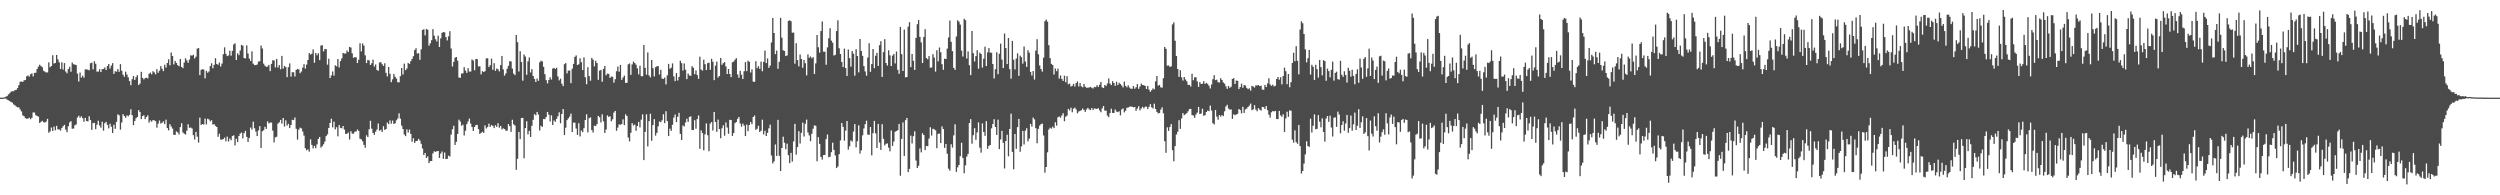 <?xml version="1.0" encoding="UTF-8"?>
<svg xmlns="http://www.w3.org/2000/svg" width="1920" height="150">
  <path d="M0 74.990h1v1.000H0zM1 74.992h1v1.000H1zM2 74.992h1v1.000H2zM3 74.693h1v1.000H3zM4 74.277h1v1.448H4zM5 73.755h1v2.775H5zM6 72.510h1v4.541H6zM7 71.586h1v6.039H7zM8 70.340h1v8.029H8zM9 70.017h1v8.853H9zM10 70.093h1v10.148H10zM11 69.178h1v11.701H11zM12 69.039h1v12.775H12zM13 67.614h1v14.838H13zM14 65.401h1v17.021H14zM15 62.831h1v21.262H15zM16 62.576h1v22.995H16zM17 62.902h1v25.737H17zM18 61.702h1v27.543H18zM19 61.430h1v29.274H19zM20 58.632h1v32.597H20zM21 57.909h1v33.196H21zM22 58.838h1v31.536H22zM23 57.050h1v34.546H23zM24 56.324h1v34.134H24zM25 58.691h1v27.636H25zM26 55.964h1v30.493H26zM27 55.843h1v32.606H27zM28 53.010h1v36.020H28zM29 51.135h1v38.485H29zM30 49.641h1v44.846H30zM31 50.742h1v42.799H31zM32 51.632h1v41.142H32zM33 54.324h1v39.519H33zM34 55.060h1v39.035H34zM35 55.678h1v37.707H35zM36 55.604h1v35.679H36zM37 47.894h1v54.049H37zM38 51.669h1v49.264H38zM39 50.702h1v47.267H39zM40 42.467h1v58.161H40zM41 48.807h1v48.435H41zM42 48.328h1v51.713H42zM43 42.168h1v54.484H43zM44 45.605h1v53.796H44zM45 47.851h1v51.510H45zM46 52.932h1v47.355H46zM47 47.801h1v50.577H47zM48 53.463h1v43.433H48zM49 48.422h1v47.488H49zM50 54.939h1v44.631H50zM51 56.252h1v45.271H51zM52 52.984h1v43.985H52zM53 51.283h1v42.749H53zM54 55.094h1v37.945H54zM55 48.019h1v50.857H55zM56 49.344h1v49.390H56zM57 49.565h1v46.710H57zM58 49.967h1v45.600H58zM59 56.506h1v33.780H59zM60 62.551h1v26.312H60zM61 55.679h1v34.816H61zM62 59.565h1v29.719H62zM63 58.125h1v32.713H63zM64 59.654h1v33.828H64zM65 53.280h1v37.234H65zM66 53.237h1v39.687H66zM67 53.566h1v39.698H67zM68 54.022h1v35.247H68zM69 48.521h1v43.688H69zM70 48.082h1v51.653H70zM71 53.259h1v41.325H71zM72 47.028h1v47.260H72zM73 48.971h1v50.244H73zM74 54.997h1v40.771H74zM75 55.008h1v37.719H75zM76 53.154h1v43.181H76zM77 55.361h1v42.666H77zM78 53.087h1v40.419H78zM79 52.962h1v47.339H79zM80 51.828h1v42.797H80zM81 53.828h1v39.740H81zM82 50.714h1v45.234H82zM83 49.166h1v49.444H83zM84 52.683h1v42.331H84zM85 50.400h1v46.925H85zM86 48.502h1v53.678H86zM87 56.739h1v39.040H87zM88 54.686h1v44.214H88zM89 55.086h1v38.490H89zM90 53.084h1v34.744H90zM91 55.135h1v33.423H91zM92 49.249h1v50.314H92zM93 54.323h1v39.752H93zM94 57.322h1v30.380H94zM95 58.955h1v30.172H95zM96 55.027h1v35.429H96zM97 57.222h1v31.407H97zM98 59.465h1v29.853H98zM99 62.251h1v25.950H99zM100 65.408h1v18.483H100zM101 60.833h1v27.637H101zM102 58.370h1v37.721H102zM103 61.450h1v31.486H103zM104 59.352h1v31.472H104zM105 57.707h1v32.152H105zM106 65.279h1v19.301H106zM107 64.231h1v21.828H107zM108 55.158h1v36.352H108zM109 59.735h1v29.456H109zM110 60.979h1v27.565H110zM111 60.004h1v31.465H111zM112 59.718h1v30.178H112zM113 60.203h1v28.385H113zM114 56.645h1v37.567H114zM115 55.751h1v36.763H115zM116 57.109h1v36.328H116zM117 54.673h1v37.519H117zM118 55.592h1v36.855H118zM119 57.112h1v35.894H119zM120 53.158h1v44.874H120zM121 55.877h1v39.082H121zM122 54.282h1v38.221H122zM123 50.774h1v44.117H123zM124 52.861h1v41.389H124zM125 54.632h1v38.594H125zM126 49.717h1v45.601H126zM127 51.882h1v40.026H127zM128 48.378h1v49.960H128zM129 45.517h1v54.629H129zM130 50.125h1v45.235H130zM131 40.306h1v56.831H131zM132 43.033h1v55.735H132zM133 49.482h1v54.031H133zM134 46.741h1v56.866H134zM135 48.347h1v52.595H135zM136 50.006h1v51.661H136zM137 50.892h1v52.303H137zM138 45.295h1v52.317H138zM139 51.429h1v43.214H139zM140 52.335h1v49.394H140zM141 48.046h1v54.649H141zM142 44.807h1v58.518H142zM143 46.376h1v53.959H143zM144 48.214h1v47.223H144zM145 45.790h1v52.387H145zM146 42.512h1v55.413H146zM147 42.738h1v55.910H147zM148 42.061h1v61.776H148zM149 44.885h1v62.273H149zM150 43.508h1v57.841H150zM151 37.326h1v67.653H151zM152 36.911h1v72.605H152zM153 57.680h1v32.656H153zM154 53.646h1v42.313H154zM155 53.084h1v42.168H155zM156 53.438h1v42.191H156zM157 60.162h1v30.899H157zM158 54.370h1v41.165H158zM159 55.817h1v35.373H159zM160 54.872h1v36.860H160zM161 50.749h1v42.420H161zM162 48.609h1v43.723H162zM163 52.437h1v43.262H163zM164 49.782h1v45.573H164zM165 44.708h1v51.955H165zM166 49.110h1v48.438H166zM167 49.744h1v55.338H167zM168 48.035h1v54.661H168zM169 51.079h1v56.120H169zM170 48.856h1v58.430H170zM171 41.679h1v65.102H171zM172 36.369h1v69.290H172zM173 41.310h1v67.171H173zM174 43.113h1v61.799H174zM175 42.552h1v66.127H175zM176 38.934h1v67.454H176zM177 42.741h1v64.962H177zM178 39.046h1v65.465H178zM179 34.127h1v69.799H179zM180 33.293h1v78.395H180zM181 46.038h1v60.563H181zM182 40.951h1v68.173H182zM183 42.326h1v62.138H183zM184 38.737h1v63.878H184zM185 34.487h1v67.272H185zM186 35.079h1v71.203H186zM187 44.587h1v57.643H187zM188 44.861h1v55.621H188zM189 34.878h1v70.233H189zM190 41.126h1v67.854H190zM191 45.007h1v60.942H191zM192 46.792h1v51.129H192zM193 39.422h1v60.107H193zM194 48.917h1v44.540H194zM195 49.991h1v48.522H195zM196 50.013h1v51.034H196zM197 49.561h1v54.918H197zM198 47.329h1v52.850H198zM199 47.008h1v49.839H199zM200 34.984h1v78.654H200zM201 37.228h1v63.588H201zM202 48.837h1v51.217H202zM203 50.446h1v46.960H203zM204 51.350h1v47.660H204zM205 51.071h1v42.164H205zM206 49.811h1v45.020H206zM207 54.649h1v39.526H207zM208 49.048h1v45.077H208zM209 46.298h1v54.015H209zM210 46.458h1v62.904H210zM211 51.759h1v53.748H211zM212 45.270h1v59.742H212zM213 51.873h1v43.030H213zM214 50.024h1v43.894H214zM215 53.176h1v38.945H215zM216 42.909h1v52.052H216zM217 52.686h1v37.957H217zM218 50.702h1v46.468H218zM219 51.541h1v40.892H219zM220 59.258h1v37.205H220zM221 51.605h1v43.461H221zM222 48.697h1v49.660H222zM223 58.848h1v37.175H223zM224 55.470h1v36.533H224zM225 55.485h1v36.776H225zM226 58.707h1v31.559H226zM227 53.666h1v45.264H227zM228 52.905h1v54.322H228zM229 53.344h1v46.170H229zM230 56.231h1v41.819H230zM231 54.956h1v43.662H231zM232 51.911h1v49.116H232zM233 49.284h1v54.870H233zM234 52.663h1v61.161H234zM235 49.627h1v65.851H235zM236 46.088h1v68.586H236zM237 40.773h1v75.712H237zM238 41.943h1v65.121H238zM239 41.221h1v70.042H239zM240 37.917h1v76.038H240zM241 48.256h1v63.804H241zM242 40.728h1v73.086H242zM243 42.435h1v68.404H243zM244 40.879h1v65.794H244zM245 46.161h1v59.004H245zM246 34.968h1v78.413H246zM247 34.719h1v77.548H247zM248 39.472h1v71.350H248zM249 37.686h1v71.009H249zM250 37.745h1v66.794H250zM251 49.670h1v53.559H251zM252 45.088h1v53.209H252zM253 59.980h1v34.473H253zM254 57.949h1v33.215H254zM255 54.889h1v42.918H255zM256 58.053h1v35.367H256zM257 50.168h1v49.189H257zM258 50.922h1v46.771H258zM259 45.322h1v59.396H259zM260 51.741h1v44.323H260zM261 46.955h1v51.242H261zM262 44.848h1v53.734H262zM263 40.653h1v56.109H263zM264 41.089h1v58.441H264zM265 41.095h1v61.770H265zM266 38.760h1v63.960H266zM267 40.000h1v61.812H267zM268 36.040h1v71.143H268zM269 36.520h1v64.262H269zM270 40.952h1v61.662H270zM271 44.370h1v58.339H271zM272 43.892h1v57.281H272zM273 44.038h1v56.920H273zM274 48.385h1v51.112H274zM275 45.858h1v54.631H275zM276 33.251h1v73.277H276zM277 39.456h1v67.620H277zM278 33.388h1v75.159H278zM279 35.057h1v76.179H279zM280 42.510h1v70.968H280zM281 48.432h1v55.487H281zM282 46.039h1v59.208H282zM283 46.371h1v52.896H283zM284 49.846h1v42.911H284zM285 48.596h1v50.215H285zM286 45.844h1v56.234H286zM287 51.111h1v52.429H287zM288 49.533h1v51.572H288zM289 53.714h1v45.770H289zM290 54.390h1v40.508H290zM291 48.007h1v52.406H291zM292 47.733h1v51.930H292zM293 49.341h1v51.990H293zM294 50.649h1v46.261H294zM295 48.579h1v51.157H295zM296 55.947h1v43.200H296zM297 58.685h1v35.443H297zM298 51.472h1v43.927H298zM299 56.697h1v35.757H299zM300 63.122h1v31.873H300zM301 60.903h1v31.684H301zM302 56.793h1v38.452H302zM303 58.986h1v35.694H303zM304 60.374h1v32.000H304zM305 63.181h1v27.867H305zM306 63.213h1v23.819H306zM307 58.464h1v32.679H307zM308 52.242h1v44.285H308zM309 57.164h1v41.929H309zM310 48.852h1v54.474H310zM311 53.915h1v50.619H311zM312 52.617h1v46.747H312zM313 48.331h1v53.431H313zM314 49.122h1v50.429H314zM315 46.963h1v55.912H315zM316 45.213h1v63.598H316zM317 43.141h1v63.054H317zM318 38.441h1v71.318H318zM319 37.017h1v71.303H319zM320 41.039h1v67.110H320zM321 40.913h1v65.737H321zM322 45.938h1v61.979H322zM323 37.900h1v72.529H323zM324 23.042h1v91.023H324zM325 22.466h1v96.562H325zM326 27.138h1v90.290H326zM327 22.233h1v99.043H327zM328 22.813h1v97.318H328zM329 35.062h1v90.199H329zM330 33.259h1v90.430H330zM331 30.891h1v92.820H331zM332 22.349h1v95.478H332zM333 27.461h1v88.730H333zM334 30.153h1v86.529H334zM335 31.822h1v84.307H335zM336 27.387h1v88.596H336zM337 36.096h1v85.222H337zM338 29.503h1v88.446H338zM339 25.231h1v91.173H339zM340 24.594h1v97.366H340zM341 24.862h1v92.259H341zM342 28.459h1v93.724H342zM343 31.001h1v90.988H343zM344 27.919h1v91.636H344zM345 23.979h1v96.216H345zM346 37.256h1v66.114H346zM347 51.034h1v48.260H347zM348 47.509h1v49.040H348zM349 44.286h1v67.008H349zM350 43.768h1v65.142H350zM351 46.591h1v56.269H351zM352 59.512h1v32.397H352zM353 59.798h1v33.555H353zM354 56.471h1v40.078H354zM355 56.337h1v39.420H355zM356 51.556h1v52.506H356zM357 54.189h1v46.229H357zM358 55.985h1v39.412H358zM359 52.395h1v40.921H359zM360 54.928h1v36.156H360zM361 54.929h1v40.003H361zM362 45.670h1v51.934H362zM363 46.494h1v54.052H363zM364 53.983h1v43.571H364zM365 45.265h1v50.784H365zM366 45.410h1v50.467H366zM367 51.060h1v48.126H367zM368 50.915h1v51.968H368zM369 57.111h1v44.927H369zM370 54.611h1v46.545H370zM371 55.320h1v46.793H371zM372 54.699h1v41.617H372zM373 44.874h1v53.789H373zM374 44.753h1v52.809H374zM375 51.512h1v43.446H375zM376 50.017h1v47.397H376zM377 45.052h1v51.002H377zM378 53.537h1v43.119H378zM379 48.486h1v49.942H379zM380 54.419h1v41.807H380zM381 52.656h1v44.802H381zM382 53.242h1v41.450H382zM383 54.857h1v43.200H383zM384 50.006h1v46.728H384zM385 42.952h1v56.436H385zM386 53.308h1v45.271H386zM387 58.047h1v41.037H387zM388 56.394h1v43.975H388zM389 52.784h1v47.548H389zM390 50.546h1v44.728H390zM391 47.011h1v49.865H391zM392 47.163h1v54.119H392zM393 52.672h1v39.270H393zM394 56.514h1v38.946H394zM395 57.691h1v38.703H395zM396 26.865h1v103.546H396zM397 32.416h1v89.491H397zM398 54.953h1v46.383H398zM399 39.329h1v67.449H399zM400 47.603h1v43.085H400zM401 61.958h1v28.539H401zM402 41.846h1v79.707H402zM403 43.436h1v54.970H403zM404 57.449h1v35.678H404zM405 47.158h1v56.066H405zM406 44.141h1v56.372H406zM407 55.642h1v49.598H407zM408 53.116h1v43.523H408zM409 58.372h1v33.625H409zM410 60.641h1v27.034H410zM411 62.936h1v25.619H411zM412 60.297h1v25.667H412zM413 62.050h1v25.909H413zM414 47.860h1v52.367H414zM415 46.657h1v49.953H415zM416 47.135h1v50.308H416zM417 51.284h1v40.178H417zM418 56.984h1v34.570H418zM419 61.548h1v28.298H419zM420 64.063h1v21.942H420zM421 61.511h1v26.602H421zM422 59.415h1v33.892H422zM423 61.094h1v27.498H423zM424 52.619h1v43.357H424zM425 52.140h1v40.359H425zM426 52.963h1v40.533H426zM427 52.040h1v39.240H427zM428 58.701h1v30.562H428zM429 61.757h1v24.528H429zM430 60.416h1v34.268H430zM431 64.241h1v23.290H431zM432 66.148h1v17.569H432zM433 49.247h1v54.490H433zM434 48.445h1v49.669H434zM435 56.351h1v35.894H435zM436 54.210h1v36.698H436zM437 54.109h1v35.416H437zM438 63.844h1v23.424H438zM439 52.778h1v48.604H439zM440 49.034h1v45.141H440zM441 43.654h1v50.576H441zM442 42.555h1v56.170H442zM443 49.952h1v53.656H443zM444 49.362h1v45.274H444zM445 44.774h1v59.998H445zM446 47.773h1v52.468H446zM447 53.820h1v47.667H447zM448 44.082h1v54.364H448zM449 59.294h1v32.901H449zM450 64.681h1v23.113H450zM451 51.621h1v50.047H451zM452 58.476h1v32.298H452zM453 61.990h1v28.102H453zM454 44.516h1v55.379H454zM455 45.832h1v55.963H455zM456 50.943h1v45.565H456zM457 46.659h1v50.191H457zM458 48.443h1v46.868H458zM459 61.306h1v27.735H459zM460 54.244h1v35.833H460zM461 53.719h1v40.333H461zM462 62.763h1v25.068H462zM463 52.948h1v40.225H463zM464 50.651h1v51.475H464zM465 57.807h1v41.661H465zM466 56.510h1v32.113H466zM467 56.730h1v33.024H467zM468 59.877h1v29.438H468zM469 58.783h1v34.343H469zM470 58.984h1v32.646H470zM471 63.432h1v23.049H471zM472 60.842h1v24.331H472zM473 54.694h1v45.738H473zM474 51.116h1v46.906H474zM475 55.092h1v40.465H475zM476 49.865h1v45.933H476zM477 61.320h1v33.942H477zM478 59.540h1v32.103H478zM479 57.992h1v38.048H479zM480 63.662h1v24.176H480zM481 63.581h1v25.571H481zM482 49.428h1v56.171H482zM483 48.747h1v59.851H483zM484 57.507h1v44.461H484zM485 49.469h1v45.083H485zM486 47.294h1v49.042H486zM487 48.365h1v47.330H487zM488 49.679h1v50.793H488zM489 52.488h1v44.273H489zM490 57.086h1v36.542H490zM491 50.472h1v47.364H491zM492 58.465h1v33.462H492zM493 58.563h1v29.319H493zM494 34.585h1v88.409H494zM495 52.136h1v49.134H495zM496 57.370h1v30.381H496zM497 40.316h1v72.151H497zM498 57.912h1v35.179H498zM499 59.412h1v27.927H499zM500 46.115h1v61.968H500zM501 52.354h1v43.693H501zM502 58.697h1v32.786H502zM503 51.629h1v52.531H503zM504 50.875h1v51.159H504zM505 50.736h1v46.273H505zM506 57.247h1v36.057H506zM507 53.553h1v40.263H507zM508 60.300h1v32.076H508zM509 60.627h1v27.149H509zM510 59.534h1v35.012H510zM511 64.834h1v20.630H511zM512 57.846h1v35.132H512zM513 49.069h1v55.407H513zM514 52.835h1v45.981H514zM515 51.964h1v48.542H515zM516 48.679h1v47.190H516zM517 58.680h1v31.619H517zM518 62.306h1v25.665H518zM519 56.110h1v37.702H519zM520 61.819h1v27.863H520zM521 59.089h1v27.553H521zM522 46.641h1v56.152H522zM523 48.504h1v58.947H523zM524 54.182h1v42.188H524zM525 48.724h1v48.377H525zM526 53.511h1v40.548H526zM527 60.768h1v30.482H527zM528 56.462h1v37.116H528zM529 57.941h1v31.888H529zM530 58.235h1v31.101H530zM531 50.831h1v48.976H531zM532 51.945h1v47.956H532zM533 56.964h1v35.367H533zM534 54.080h1v44.808H534zM535 57.654h1v33.784H535zM536 60.530h1v28.130H536zM537 43.541h1v70.759H537zM538 53.395h1v46.749H538zM539 54.236h1v47.938H539zM540 45.819h1v69.626H540zM541 49.296h1v53.849H541zM542 53.829h1v40.982H542zM543 48.484h1v55.369H543zM544 48.143h1v67.988H544zM545 53.586h1v41.302H545zM546 45.147h1v48.586H546zM547 47.408h1v52.816H547zM548 61.550h1v24.488H548zM549 50.455h1v43.260H549zM550 47.326h1v53.894H550zM551 59.564h1v32.292H551zM552 58.393h1v40.742H552zM553 44.479h1v61.687H553zM554 49.790h1v48.754H554zM555 48.485h1v47.776H555zM556 47.736h1v56.445H556zM557 51.032h1v43.010H557zM558 56.822h1v41.124H558zM559 53.004h1v49.725H559zM560 56.828h1v35.170H560zM561 59.215h1v32.935H561zM562 47.808h1v56.578H562zM563 47.250h1v54.933H563zM564 45.814h1v48.755H564zM565 44.719h1v48.981H565zM566 57.185h1v34.076H566zM567 59.728h1v30.091H567zM568 54.373h1v40.490H568zM569 57.384h1v39.872H569zM570 60.683h1v34.237H570zM571 54.746h1v41.729H571zM572 47.648h1v56.874H572zM573 54.641h1v41.045H573zM574 46.595h1v54.183H574zM575 47.513h1v48.513H575zM576 55.668h1v38.084H576zM577 53.290h1v42.082H577zM578 62.682h1v27.154H578zM579 62.860h1v25.872H579zM580 47.014h1v52.700H580zM581 52.372h1v46.497H581zM582 50.809h1v45.752H582zM583 52.906h1v48.514H583zM584 47.295h1v53.134H584zM585 54.732h1v37.154H585zM586 47.509h1v55.723H586zM587 38.810h1v61.569H587zM588 48.417h1v56.047H588zM589 44.887h1v57.146H589zM590 52.146h1v46.392H590zM591 50.393h1v45.363H591zM592 32.625h1v86.837H592zM593 13.784h1v111.752H593zM594 25.321h1v98.642H594zM595 41.570h1v69.364H595zM596 38.885h1v80.868H596zM597 52.791h1v39.282H597zM598 47.452h1v72.159H598zM599 13.705h1v117.684H599zM600 28.912h1v84.756H600zM601 38.588h1v66.398H601zM602 39.103h1v70.524H602zM603 43.073h1v71.557H603zM604 42.537h1v67.779H604zM605 16.084h1v103.088H605zM606 15.639h1v109.639H606zM607 16.297h1v101.118H607zM608 25.092h1v98.961H608zM609 25.057h1v83.586H609zM610 48.891h1v46.235H610zM611 33.192h1v85.525H611zM612 46.147h1v66.790H612zM613 50.940h1v49.826H613zM614 41.807h1v68.441H614zM615 45.313h1v56.687H615zM616 51.973h1v42.242H616zM617 46.004h1v58.829H617zM618 48.574h1v46.460H618zM619 57.847h1v34.021H619zM620 41.790h1v59.996H620zM621 44.321h1v59.660H621zM622 43.350h1v65.104H622zM623 44.796h1v57.952H623zM624 43.877h1v55.003H624zM625 56.809h1v39.510H625zM626 48.698h1v47.900H626zM627 26.883h1v96.948H627zM628 36.277h1v69.088H628zM629 40.388h1v70.169H629zM630 23.846h1v96.690H630zM631 16.481h1v106.067H631zM632 39.703h1v79.383H632zM633 39.731h1v79.251H633zM634 49.729h1v57.109H634zM635 36.381h1v66.957H635zM636 29.397h1v91.371H636zM637 21.669h1v98.650H637zM638 31.201h1v85.707H638zM639 32.787h1v76.771H639zM640 42.655h1v72.440H640zM641 42.062h1v77.315H641zM642 23.859h1v105.222H642zM643 15.560h1v112.332H643zM644 37.065h1v81.382H644zM645 41.473h1v66.395H645zM646 47.557h1v46.903H646zM647 51.490h1v46.000H647zM648 37.336h1v70.660H648zM649 52.254h1v48.051H649zM650 58.372h1v34.561H650zM651 37.999h1v76.914H651zM652 44.671h1v67.649H652zM653 51.162h1v56.703H653zM654 39.219h1v69.471H654zM655 41.231h1v59.831H655zM656 58.100h1v37.208H656zM657 37.763h1v75.381H657zM658 43.020h1v65.400H658zM659 55.613h1v40.663H659zM660 29.939h1v88.030H660zM661 39.117h1v76.362H661zM662 42.861h1v61.074H662zM663 50.811h1v47.851H663zM664 54.841h1v40.520H664zM665 58.137h1v34.542H665zM666 44.159h1v59.210H666zM667 33.208h1v70.358H667zM668 55.082h1v42.467H668zM669 49.179h1v70.179H669zM670 37.645h1v64.657H670zM671 52.317h1v40.572H671zM672 42.781h1v59.684H672zM673 40.609h1v73.053H673zM674 50.676h1v44.490H674zM675 34.737h1v74.702H675zM676 31.660h1v83.482H676zM677 59.070h1v36.323H677zM678 40.052h1v66.561H678zM679 30.093h1v81.572H679zM680 48.361h1v62.067H680zM681 50.349h1v59.798H681zM682 38.618h1v74.770H682zM683 42.473h1v73.763H683zM684 50.730h1v49.477H684zM685 42.728h1v69.351H685zM686 41.423h1v67.297H686zM687 48.668h1v52.525H687zM688 39.604h1v61.063H688zM689 53.606h1v46.384H689zM690 56.689h1v38.513H690zM691 20.667h1v114.313H691zM692 41.601h1v65.084H692zM693 54.528h1v39.490H693zM694 22.750h1v97.006H694zM695 59.447h1v32.845H695zM696 59.126h1v31.470H696zM697 20.482h1v111.733H697zM698 17.058h1v112.624H698zM699 51.548h1v52.578H699zM700 41.482h1v68.694H700zM701 46.638h1v57.978H701zM702 53.725h1v47.131H702zM703 29.089h1v94.183H703zM704 18.566h1v110.383H704zM705 15.419h1v111.878H705zM706 28.328h1v85.701H706zM707 32.558h1v84.475H707zM708 48.413h1v53.943H708zM709 28.486h1v75.237H709zM710 22.440h1v92.830H710zM711 44.649h1v67.418H711zM712 45.504h1v66.789H712zM713 43.076h1v63.365H713zM714 51.956h1v45.760H714zM715 51.856h1v52.227H715zM716 41.581h1v57.327H716zM717 44.166h1v55.152H717zM718 55.006h1v45.080H718zM719 38.579h1v75.220H719zM720 47.162h1v55.572H720zM721 36.446h1v66.164H721zM722 40.117h1v69.740H722zM723 49.284h1v47.779H723zM724 53.595h1v45.538H724zM725 45.081h1v68.504H725zM726 45.335h1v65.204H726zM727 37.323h1v80.730H727zM728 28.770h1v100.764H728zM729 15.782h1v115.232H729zM730 32.099h1v78.681H730zM731 39.291h1v74.082H731zM732 52.143h1v51.817H732zM733 53.660h1v41.828H733zM734 27.986h1v104.019H734zM735 15.551h1v112.960H735zM736 16.633h1v110.083H736zM737 18.877h1v101.076H737zM738 38.857h1v70.808H738zM739 43.424h1v77.913H739zM740 14.438h1v118.631H740zM741 15.516h1v111.483H741zM742 44.940h1v75.353H742zM743 39.535h1v78.642H743zM744 50.088h1v44.443H744zM745 57.690h1v33.815H745zM746 23.815h1v86.510H746zM747 40.854h1v62.971H747zM748 47.194h1v51.240H748zM749 43.044h1v64.343H749zM750 38.498h1v63.233H750zM751 52.766h1v41.215H751zM752 40.409h1v72.998H752zM753 41.507h1v75.739H753zM754 51.919h1v42.827H754zM755 45.108h1v56.255H755zM756 35.865h1v68.431H756zM757 50.743h1v42.295H757zM758 40.256h1v74.047H758zM759 36.924h1v75.123H759zM760 40.384h1v70.926H760zM761 40.494h1v58.050H761zM762 49.171h1v46.102H762zM763 60.250h1v31.281H763zM764 53.135h1v44.402H764zM765 40.156h1v63.472H765zM766 56.988h1v34.935H766zM767 41.247h1v73.271H767zM768 33.501h1v73.609H768zM769 45.764h1v54.765H769zM770 52.262h1v57.397H770zM771 25.766h1v103.599H771zM772 36.840h1v71.473H772zM773 49.203h1v54.262H773zM774 29.168h1v90.903H774zM775 53.078h1v45.939H775zM776 60.436h1v26.869H776zM777 31.363h1v85.256H777zM778 45.836h1v84.236H778zM779 53.305h1v49.603H779zM780 44.969h1v69.346H780zM781 40.954h1v56.660H781zM782 58.269h1v33.057H782zM783 42.747h1v73.768H783zM784 43.913h1v68.519H784zM785 48.826h1v51.745H785zM786 35.662h1v75.275H786zM787 47.278h1v53.062H787zM788 51.342h1v47.142H788zM789 38.574h1v70.040H789zM790 40.441h1v65.989H790zM791 55.189h1v39.984H791zM792 58.022h1v39.192H792zM793 54.518h1v35.722H793zM794 61.068h1v30.608H794zM795 38.912h1v59.495H795zM796 30.102h1v79.911H796zM797 41.682h1v57.311H797zM798 50.279h1v46.203H798zM799 53.029h1v42.327H799zM800 54.998h1v39.935H800zM801 44.304h1v59.714H801zM802 16.301h1v116.323H802zM803 15.009h1v113.229H803zM804 16.666h1v100.320H804zM805 34.690h1v64.785H805zM806 44.630h1v53.466H806zM807 49.044h1v49.794H807zM808 49.969h1v47.332H808zM809 57.248h1v41.159H809zM810 52.592h1v41.329H810zM811 54.673h1v41.853H811zM812 52.713h1v37.409H812zM813 60.369h1v29.084H813zM814 57.972h1v32.466H814zM815 60.646h1v28.039H815zM816 62.160h1v24.784H816zM817 58.122h1v34.993H817zM818 63.194h1v26.469H818zM819 58.473h1v30.298H819zM820 64.704h1v18.955H820zM821 64.169h1v20.629H821zM822 66.466h1v16.289H822zM823 65.891h1v20.310H823zM824 64.427h1v19.027H824zM825 66.435h1v16.219H825zM826 63.770h1v20.322H826zM827 62.518h1v24.528H827zM828 66.393h1v19.280H828zM829 63.776h1v21.372H829zM830 66.285h1v18.393H830zM831 67.069h1v16.264H831zM832 64.460h1v19.956H832zM833 66.601h1v19.336H833zM834 67.392h1v16.628H834zM835 67.312h1v15.520H835zM836 67.187h1v16.818H836zM837 66.737h1v17.791H837zM838 67.443h1v15.480H838zM839 67.940h1v16.529H839zM840 66.735h1v16.525H840zM841 66.961h1v16.549H841zM842 65.422h1v18.310H842zM843 66.719h1v16.336H843zM844 65.067h1v19.707H844zM845 62.935h1v23.274H845zM846 67.138h1v16.100H846zM847 67.615h1v13.847H847zM848 65.220h1v19.700H848zM849 66.091h1v18.883H849zM850 64.109h1v24.645H850zM851 60.225h1v29.738H851zM852 64.178h1v22.682H852zM853 65.316h1v18.198H853zM854 62.385h1v24.304H854zM855 63.733h1v23.063H855zM856 65.924h1v18.219H856zM857 62.782h1v22.892H857zM858 65.310h1v20.825H858zM859 63.517h1v22.010H859zM860 64.508h1v24.142H860zM861 65.663h1v18.425H861zM862 67.111h1v16.167H862zM863 62.683h1v23.649H863zM864 66.008h1v19.051H864zM865 67.085h1v15.695H865zM866 65.552h1v17.016H866zM867 67.214h1v14.779H867zM868 68.123h1v13.652H868zM869 68.126h1v13.914H869zM870 66.064h1v16.355H870zM871 68.128h1v14.058H871zM872 67.006h1v18.079H872zM873 64.578h1v18.759H873zM874 68.200h1v13.381H874zM875 66.402h1v18.377H875zM876 64.207h1v19.170H876zM877 65.271h1v16.797H877zM878 65.455h1v17.800H878zM879 66.013h1v15.957H879zM880 68.318h1v13.617H880zM881 65.983h1v17.756H881zM882 68.852h1v13.150H882zM883 70.523h1v9.460H883zM884 69.261h1v13.136H884zM885 67.897h1v15.428H885zM886 68.590h1v11.023H886zM887 62.512h1v21.153H887zM888 58.387h1v27.521H888zM889 65.730h1v21.350H889zM890 65.210h1v21.563H890zM891 67.069h1v17.098H891zM892 67.341h1v15.072H892zM893 60.038h1v27.008H893zM894 36.031h1v72.394H894zM895 37.483h1v79.869H895zM896 50.432h1v47.378H896zM897 50.237h1v50.290H897zM898 51.419h1v46.046H898zM899 50.951h1v44.315H899zM900 18.739h1v96.619H900zM901 17.181h1v106.663H901zM902 31.299h1v80.938H902zM903 43.016h1v60.299H903zM904 53.015h1v48.136H904zM905 59.029h1v33.297H905zM906 53.909h1v45.048H906zM907 59.326h1v31.677H907zM908 61.853h1v24.960H908zM909 59.154h1v29.276H909zM910 61.095h1v26.610H910zM911 62.469h1v24.416H911zM912 65.209h1v20.222H912zM913 65.115h1v18.646H913zM914 66.464h1v17.153H914zM915 56.616h1v31.800H915zM916 61.647h1v27.091H916zM917 59.376h1v31.080H917zM918 59.357h1v28.599H918zM919 62.574h1v23.896H919zM920 66.742h1v15.374H920zM921 63.009h1v24.522H921zM922 64.528h1v22.680H922zM923 64.249h1v19.281H923zM924 62.379h1v26.593H924zM925 64.465h1v23.914H925zM926 63.613h1v22.413H926zM927 64.406h1v20.554H927zM928 65.863h1v19.487H928zM929 67.924h1v13.172H929zM930 64.853h1v20.070H930zM931 60.814h1v33.805H931zM932 57.745h1v37.865H932zM933 61.519h1v22.957H933zM934 61.190h1v28.364H934zM935 63.139h1v28.776H935zM936 63.386h1v24.963H936zM937 60.063h1v29.563H937zM938 61.434h1v26.884H938zM939 63.282h1v25.899H939zM940 64.220h1v21.306H940zM941 66.323h1v15.499H941zM942 68.234h1v12.243H942zM943 65.983h1v17.406H943zM944 67.494h1v16.706H944zM945 66.637h1v17.401H945zM946 60.620h1v30.651H946zM947 60.002h1v27.798H947zM948 64.510h1v23.902H948zM949 61.842h1v26.046H949zM950 62.065h1v25.347H950zM951 68.405h1v15.309H951zM952 66.867h1v17.720H952zM953 64.330h1v22.767H953zM954 67.402h1v14.608H954zM955 65.356h1v21.384H955zM956 65.684h1v18.317H956zM957 67.481h1v15.935H957zM958 68.527h1v13.627H958zM959 67.856h1v13.226H959zM960 69.566h1v10.017H960zM961 65.933h1v18.691H961zM962 66.455h1v17.497H962zM963 67.232h1v13.521H963zM964 65.521h1v18.620H964zM965 65.698h1v19.732H965zM966 65.256h1v17.792H966zM967 66.174h1v18.072H967zM968 65.771h1v19.161H968zM969 68.697h1v13.393H969zM970 69.005h1v13.299H970zM971 65.217h1v18.522H971zM972 66.828h1v14.630H972zM973 64.054h1v20.578H973zM974 60.088h1v28.002H974zM975 64.853h1v25.475H975zM976 65.941h1v20.310H976zM977 65.035h1v20.261H977zM978 66.420h1v19.161H978zM979 65.852h1v19.319H979zM980 60.664h1v30.777H980zM981 59.144h1v32.333H981zM982 61.261h1v23.949H982zM983 59.277h1v29.299H983zM984 64.834h1v24.842H984zM985 58.402h1v29.410H985zM986 51.921h1v49.426H986zM987 54.698h1v36.217H987zM988 64.681h1v21.146H988zM989 56.826h1v32.900H989zM990 67.043h1v17.762H990zM991 63.121h1v21.947H991zM992 48.361h1v58.952H992zM993 40.501h1v69.080H993zM994 47.038h1v53.100H994zM995 35.480h1v73.717H995zM996 46.682h1v63.737H996zM997 57.106h1v38.833H997zM998 22.699h1v89.549H998zM999 16.376h1v116.879H999zM1000 17.881h1v113.424H1000zM1001 26.102h1v99.520H1001zM1002 37.882h1v80.701H1002zM1003 47.870h1v60.601H1003zM1004 44.689h1v67.486H1004zM1005 38.344h1v74.462H1005zM1006 57.263h1v33.861H1006zM1007 49.774h1v51.990H1007zM1008 51.309h1v45.299H1008zM1009 61.414h1v26.440H1009zM1010 49.726h1v49.562H1010zM1011 53.135h1v45.812H1011zM1012 59.577h1v28.842H1012zM1013 46.008h1v47.457H1013zM1014 51.536h1v46.268H1014zM1015 57.872h1v33.045H1015zM1016 46.211h1v55.133H1016zM1017 46.905h1v61.916H1017zM1018 62.013h1v29.002H1018zM1019 52.679h1v36.415H1019zM1020 54.643h1v38.937H1020zM1021 59.407h1v29.449H1021zM1022 53.631h1v44.310H1022zM1023 47.319h1v57.527H1023zM1024 61.878h1v28.557H1024zM1025 55.960h1v34.173H1025zM1026 55.030h1v42.404H1026zM1027 60.764h1v24.960H1027zM1028 61.162h1v26.820H1028zM1029 46.672h1v55.712H1029zM1030 57.402h1v38.664H1030zM1031 59.013h1v34.095H1031zM1032 54.748h1v45.588H1032zM1033 57.643h1v37.203H1033zM1034 63.399h1v24.852H1034zM1035 52.048h1v49.950H1035zM1036 54.324h1v44.053H1036zM1037 58.873h1v29.883H1037zM1038 53.558h1v46.795H1038zM1039 58.247h1v37.235H1039zM1040 64.708h1v21.791H1040zM1041 56.723h1v43.122H1041zM1042 53.178h1v43.427H1042zM1043 63.527h1v20.355H1043zM1044 45.016h1v53.253H1044zM1045 51.886h1v42.027H1045zM1046 60.533h1v28.843H1046zM1047 45.168h1v57.672H1047zM1048 43.828h1v57.876H1048zM1049 58.983h1v31.684H1049zM1050 52.521h1v52.035H1050zM1051 37.369h1v78.206H1051zM1052 58.325h1v34.240H1052zM1053 44.109h1v58.565H1053zM1054 46.489h1v58.374H1054zM1055 60.739h1v28.586H1055zM1056 53.695h1v43.235H1056zM1057 51.155h1v49.229H1057zM1058 63.647h1v23.342H1058zM1059 43.231h1v66.183H1059zM1060 42.801h1v62.153H1060zM1061 58.052h1v43.475H1061zM1062 46.510h1v52.815H1062zM1063 47.059h1v56.417H1063zM1064 61.722h1v25.283H1064zM1065 54.426h1v40.341H1065zM1066 52.570h1v50.647H1066zM1067 60.363h1v29.859H1067zM1068 59.974h1v28.003H1068zM1069 57.945h1v37.182H1069zM1070 58.110h1v31.495H1070zM1071 47.601h1v50.060H1071zM1072 43.538h1v67.315H1072zM1073 55.249h1v38.542H1073zM1074 56.320h1v37.716H1074zM1075 53.573h1v47.633H1075zM1076 57.516h1v34.652H1076zM1077 62.432h1v28.910H1077zM1078 53.517h1v40.800H1078zM1079 58.460h1v33.363H1079zM1080 58.954h1v33.160H1080zM1081 41.119h1v60.429H1081zM1082 40.809h1v60.117H1082zM1083 44.796h1v64.567H1083zM1084 10.415h1v126.655H1084zM1085 13.676h1v121.169H1085zM1086 33.563h1v88.827H1086zM1087 40.317h1v63.109H1087zM1088 53.119h1v49.576H1088zM1089 55.238h1v37.752H1089zM1090 47.264h1v59.228H1090zM1091 40.249h1v66.035H1091zM1092 58.794h1v36.117H1092zM1093 40.582h1v73.410H1093zM1094 42.648h1v69.739H1094zM1095 52.008h1v43.800H1095zM1096 30.004h1v84.820H1096zM1097 48.281h1v58.839H1097zM1098 54.674h1v39.699H1098zM1099 48.902h1v49.500H1099zM1100 41.327h1v56.432H1100zM1101 51.268h1v45.105H1101zM1102 14.658h1v118.870H1102zM1103 12.685h1v121.448H1103zM1104 12.139h1v118.085H1104zM1105 25.417h1v91.397H1105zM1106 46.813h1v62.782H1106zM1107 57.125h1v37.092H1107zM1108 51.570h1v58.996H1108zM1109 42.864h1v58.816H1109zM1110 63.726h1v23.603H1110zM1111 59.023h1v38.616H1111zM1112 58.292h1v44.130H1112zM1113 48.732h1v44.102H1113zM1114 54.985h1v41.396H1114zM1115 44.139h1v56.929H1115zM1116 54.034h1v42.664H1116zM1117 60.076h1v31.352H1117zM1118 48.249h1v48.545H1118zM1119 63.869h1v23.340H1119zM1120 56.924h1v35.301H1120zM1121 26.755h1v86.627H1121zM1122 37.165h1v73.523H1122zM1123 52.576h1v44.838H1123zM1124 46.507h1v59.657H1124zM1125 42.820h1v55.974H1125zM1126 53.602h1v41.292H1126zM1127 34.241h1v88.111H1127zM1128 33.151h1v84.957H1128zM1129 44.395h1v61.619H1129zM1130 43.545h1v71.747H1130zM1131 49.812h1v47.812H1131zM1132 53.076h1v45.761H1132zM1133 41.802h1v59.137H1133zM1134 54.603h1v47.805H1134zM1135 58.701h1v35.584H1135zM1136 54.315h1v40.920H1136zM1137 60.498h1v26.887H1137zM1138 69.775h1v10.822H1138zM1139 55.492h1v39.204H1139zM1140 51.358h1v52.655H1140zM1141 59.523h1v31.646H1141zM1142 48.062h1v53.564H1142zM1143 48.417h1v55.800H1143zM1144 47.222h1v45.645H1144zM1145 38.628h1v75.631H1145zM1146 46.757h1v54.832H1146zM1147 60.393h1v27.690H1147zM1148 60.626h1v32.109H1148zM1149 60.530h1v29.837H1149zM1150 67.251h1v14.892H1150zM1151 46.848h1v50.125H1151zM1152 43.439h1v64.440H1152zM1153 58.762h1v42.969H1153zM1154 58.849h1v35.452H1154zM1155 57.302h1v41.009H1155zM1156 62.250h1v24.839H1156zM1157 69.774h1v13.360H1157zM1158 60.081h1v30.102H1158zM1159 66.000h1v17.818H1159zM1160 60.779h1v23.901H1160zM1161 57.823h1v36.933H1161zM1162 52.372h1v37.601H1162zM1163 66.072h1v18.556H1163zM1164 58.066h1v38.828H1164zM1165 60.291h1v28.224H1165zM1166 60.448h1v27.696H1166zM1167 57.537h1v34.288H1167zM1168 62.086h1v24.641H1168zM1169 70.509h1v8.121H1169zM1170 51.407h1v57.364H1170zM1171 48.137h1v55.223H1171zM1172 58.396h1v32.227H1172zM1173 53.414h1v46.831H1173zM1174 52.299h1v42.418H1174zM1175 62.050h1v27.582H1175zM1176 42.721h1v64.023H1176zM1177 54.196h1v42.963H1177zM1178 51.803h1v37.750H1178zM1179 36.299h1v73.388H1179zM1180 53.650h1v44.787H1180zM1181 58.713h1v32.889H1181zM1182 11.110h1v122.952H1182zM1183 14.617h1v120.631H1183zM1184 15.373h1v111.648H1184zM1185 22.489h1v102.977H1185zM1186 59.868h1v34.732H1186zM1187 55.950h1v34.380H1187zM1188 48.299h1v49.641H1188zM1189 43.993h1v63.607H1189zM1190 58.969h1v35.821H1190zM1191 43.850h1v57.371H1191zM1192 51.515h1v59.424H1192zM1193 54.332h1v42.833H1193zM1194 49.879h1v51.015H1194zM1195 39.067h1v64.283H1195zM1196 48.074h1v51.908H1196zM1197 47.373h1v49.640H1197zM1198 42.519h1v65.534H1198zM1199 52.236h1v41.632H1199zM1200 15.075h1v117.054H1200zM1201 13.787h1v122.143H1201zM1202 14.396h1v117.413H1202zM1203 17.627h1v114.662H1203zM1204 24.846h1v91.503H1204zM1205 54.262h1v40.893H1205zM1206 61.868h1v32.987H1206zM1207 46.094h1v60.913H1207zM1208 65.151h1v25.071H1208zM1209 66.950h1v16.442H1209zM1210 56.144h1v48.840H1210zM1211 51.343h1v47.142H1211zM1212 50.230h1v51.718H1212zM1213 13.425h1v121.890H1213zM1214 14.956h1v112.148H1214zM1215 25.382h1v99.617H1215zM1216 28.148h1v75.420H1216zM1217 45.233h1v57.976H1217zM1218 58.328h1v32.854H1218zM1219 46.314h1v64.618H1219zM1220 36.811h1v71.002H1220zM1221 46.357h1v56.669H1221zM1222 42.081h1v63.354H1222zM1223 43.368h1v58.767H1223zM1224 49.381h1v41.727H1224zM1225 39.762h1v69.547H1225zM1226 44.056h1v67.185H1226zM1227 48.397h1v53.598H1227zM1228 40.439h1v65.246H1228zM1229 49.921h1v53.177H1229zM1230 54.112h1v38.990H1230zM1231 50.556h1v56.002H1231zM1232 47.224h1v52.178H1232zM1233 56.017h1v44.331H1233zM1234 59.436h1v37.967H1234zM1235 60.360h1v27.300H1235zM1236 66.375h1v15.570H1236zM1237 55.339h1v33.642H1237zM1238 51.826h1v41.576H1238zM1239 62.692h1v24.678H1239zM1240 50.960h1v43.682H1240zM1241 48.642h1v58.712H1241zM1242 43.811h1v54.189H1242zM1243 53.307h1v51.394H1243zM1244 44.802h1v58.649H1244zM1245 41.305h1v53.904H1245zM1246 61.219h1v26.980H1246zM1247 49.556h1v49.402H1247zM1248 56.651h1v34.079H1248zM1249 57.515h1v29.275H1249zM1250 43.466h1v67.678H1250zM1251 44.931h1v52.090H1251zM1252 54.832h1v43.946H1252zM1253 33.424h1v70.450H1253zM1254 47.305h1v47.718H1254zM1255 57.610h1v32.475H1255zM1256 42.718h1v66.062H1256zM1257 54.051h1v45.667H1257zM1258 51.498h1v47.049H1258zM1259 33.770h1v84.830H1259zM1260 32.471h1v77.707H1260zM1261 44.645h1v59.877H1261zM1262 42.553h1v65.506H1262zM1263 50.944h1v53.889H1263zM1264 51.983h1v46.115H1264zM1265 42.939h1v64.388H1265zM1266 45.483h1v56.575H1266zM1267 57.992h1v34.656H1267zM1268 39.844h1v73.336H1268zM1269 28.033h1v89.939H1269zM1270 40.830h1v71.139H1270zM1271 18.883h1v104.988H1271zM1272 35.796h1v85.180H1272zM1273 45.251h1v58.727H1273zM1274 40.609h1v72.953H1274zM1275 41.757h1v73.021H1275zM1276 41.711h1v62.696H1276zM1277 30.889h1v73.855H1277zM1278 28.727h1v79.647H1278zM1279 42.940h1v69.727H1279zM1280 9.708h1v125.457H1280zM1281 10.678h1v129.637H1281zM1282 14.015h1v120.857H1282zM1283 16.195h1v105.600H1283zM1284 30.206h1v93.328H1284zM1285 28.711h1v81.560H1285zM1286 36.143h1v79.151H1286zM1287 15.099h1v101.449H1287zM1288 38.346h1v78.124H1288zM1289 41.450h1v79.930H1289zM1290 35.012h1v87.135H1290zM1291 42.643h1v66.558H1291zM1292 43.486h1v55.983H1292zM1293 10.928h1v124.035H1293zM1294 29.441h1v95.369H1294zM1295 38.096h1v78.243H1295zM1296 40.395h1v68.335H1296zM1297 37.966h1v74.437H1297zM1298 39.723h1v74.595H1298zM1299 9.827h1v126.416H1299zM1300 13.467h1v118.427H1300zM1301 16.566h1v111.208H1301zM1302 27.874h1v78.919H1302zM1303 53.221h1v48.224H1303zM1304 52.127h1v53.746H1304zM1305 39.619h1v71.794H1305zM1306 53.479h1v52.810H1306zM1307 48.274h1v54.674H1307zM1308 29.186h1v89.307H1308zM1309 32.053h1v86.858H1309zM1310 49.433h1v54.927H1310zM1311 25.226h1v92.932H1311zM1312 28.621h1v93.606H1312zM1313 35.634h1v80.463H1313zM1314 43.604h1v64.401H1314zM1315 42.421h1v58.781H1315zM1316 52.369h1v46.090H1316zM1317 12.965h1v122.601H1317zM1318 28.039h1v107.522H1318zM1319 32.385h1v91.095H1319zM1320 29.826h1v89.333H1320zM1321 23.529h1v98.433H1321zM1322 36.165h1v80.424H1322zM1323 26.838h1v104.368H1323zM1324 12.058h1v113.428H1324zM1325 37.330h1v72.401H1325zM1326 46.879h1v55.216H1326zM1327 44.520h1v71.194H1327zM1328 47.254h1v54.147H1328zM1329 44.517h1v63.401H1329zM1330 25.884h1v108.830H1330zM1331 44.182h1v64.242H1331zM1332 46.325h1v46.235H1332zM1333 50.175h1v61.353H1333zM1334 50.763h1v46.492H1334zM1335 50.486h1v52.362H1335zM1336 41.603h1v68.076H1336zM1337 48.401h1v57.746H1337zM1338 53.232h1v41.011H1338zM1339 27.288h1v103.759H1339zM1340 39.298h1v64.396H1340zM1341 45.391h1v55.425H1341zM1342 17.682h1v115.787H1342zM1343 19.291h1v102.131H1343zM1344 39.229h1v70.310H1344zM1345 38.613h1v67.970H1345zM1346 47.378h1v58.556H1346zM1347 50.231h1v53.265H1347zM1348 12.856h1v109.902H1348zM1349 44.248h1v69.768H1349zM1350 38.294h1v73.974H1350zM1351 42.365h1v68.929H1351zM1352 53.073h1v44.949H1352zM1353 56.885h1v36.767H1353zM1354 53.163h1v62.818H1354zM1355 49.834h1v63.649H1355zM1356 53.820h1v56.411H1356zM1357 45.570h1v68.394H1357zM1358 39.023h1v66.543H1358zM1359 31.017h1v72.276H1359zM1360 36.643h1v74.687H1360zM1361 45.780h1v51.746H1361zM1362 53.940h1v44.242H1362zM1363 30.319h1v89.644H1363zM1364 35.406h1v85.708H1364zM1365 39.337h1v64.065H1365zM1366 35.776h1v67.978H1366zM1367 21.572h1v101.315H1367zM1368 41.974h1v78.568H1368zM1369 33.755h1v84.376H1369zM1370 26.244h1v91.053H1370zM1371 42.802h1v74.943H1371zM1372 44.968h1v54.920H1372zM1373 30.304h1v92.242H1373zM1374 28.277h1v85.750H1374zM1375 31.156h1v76.533H1375zM1376 22.445h1v105.720H1376zM1377 42.731h1v63.420H1377zM1378 13.662h1v108.679H1378zM1379 11.879h1v124.920H1379zM1380 15.579h1v116.055H1380zM1381 20.921h1v100.609H1381zM1382 39.974h1v80.362H1382zM1383 22.779h1v93.491H1383zM1384 42.914h1v64.665H1384zM1385 22.883h1v100.142H1385zM1386 36.833h1v73.227H1386zM1387 49.933h1v49.377H1387zM1388 32.377h1v79.539H1388zM1389 36.909h1v78.872H1389zM1390 46.531h1v54.241H1390zM1391 14.712h1v121.434H1391zM1392 38.886h1v87.521H1392zM1393 36.572h1v72.084H1393zM1394 40.577h1v73.352H1394zM1395 48.573h1v66.662H1395zM1396 45.266h1v63.236H1396zM1397 12.113h1v123.077H1397zM1398 13.294h1v123.832H1398zM1399 14.135h1v120.065H1399zM1400 27.134h1v104.391H1400zM1401 30.670h1v92.109H1401zM1402 43.821h1v63.399H1402zM1403 49.311h1v65.220H1403zM1404 38.861h1v69.796H1404zM1405 50.334h1v49.555H1405zM1406 46.900h1v53.322H1406zM1407 25.561h1v96.963H1407zM1408 44.582h1v69.719H1408zM1409 14.971h1v119.996H1409zM1410 20.293h1v112.852H1410zM1411 15.100h1v113.809H1411zM1412 38.529h1v78.940H1412zM1413 33.327h1v82.660H1413zM1414 36.997h1v64.038H1414zM1415 36.303h1v71.101H1415zM1416 17.083h1v115.167H1416zM1417 19.061h1v100.890H1417zM1418 42.451h1v64.247H1418zM1419 38.890h1v72.011H1419zM1420 26.530h1v84.388H1420zM1421 44.236h1v60.077H1421zM1422 15.979h1v116.219H1422zM1423 27.655h1v104.377H1423zM1424 33.537h1v73.590H1424zM1425 13.375h1v105.796H1425zM1426 30.165h1v83.228H1426zM1427 42.904h1v57.906H1427zM1428 11.541h1v126.434H1428zM1429 20.544h1v112.854H1429zM1430 38.670h1v62.742H1430zM1431 48.485h1v53.351H1431zM1432 35.224h1v72.817H1432zM1433 51.839h1v49.575H1433zM1434 44.487h1v63.389H1434zM1435 48.541h1v47.695H1435zM1436 56.872h1v33.537H1436zM1437 29.195h1v98.034H1437zM1438 20.853h1v96.444H1438zM1439 41.917h1v61.753H1439zM1440 17.432h1v114.136H1440zM1441 37.153h1v77.498H1441zM1442 46.196h1v64.429H1442zM1443 40.972h1v63.960H1443zM1444 50.936h1v51.897H1444zM1445 49.874h1v48.308H1445zM1446 18.242h1v113.461H1446zM1447 28.479h1v91.983H1447zM1448 40.818h1v75.404H1448zM1449 38.737h1v81.631H1449zM1450 39.796h1v73.123H1450zM1451 50.216h1v48.958H1451zM1452 40.163h1v63.559H1452zM1453 27.083h1v92.064H1453zM1454 48.059h1v60.456H1454zM1455 41.966h1v69.364H1455zM1456 19.537h1v100.710H1456zM1457 48.939h1v59.127H1457zM1458 39.013h1v75.548H1458zM1459 35.358h1v89.418H1459zM1460 47.732h1v58.707H1460zM1461 54.502h1v41.790H1461zM1462 20.455h1v109.105H1462zM1463 32.943h1v76.737H1463zM1464 40.165h1v73.410H1464zM1465 20.043h1v105.389H1465zM1466 23.285h1v96.666H1466zM1467 32.818h1v83.821H1467zM1468 24.407h1v110.093H1468zM1469 25.497h1v99.369H1469zM1470 31.600h1v74.764H1470zM1471 11.982h1v120.534H1471zM1472 19.784h1v92.365H1472zM1473 34.279h1v73.504H1473zM1474 16.396h1v116.087H1474zM1475 12.851h1v107.144H1475zM1476 26.637h1v93.706H1476zM1477 11.596h1v124.182H1477zM1478 11.501h1v124.739H1478zM1479 19.691h1v112.235H1479zM1480 13.631h1v118.140H1480zM1481 13.613h1v110.895H1481zM1482 20.737h1v105.954H1482zM1483 15.905h1v115.177H1483zM1484 17.012h1v113.779H1484zM1485 30.487h1v94.717H1485zM1486 14.390h1v120.359H1486zM1487 17.724h1v114.569H1487zM1488 31.813h1v90.830H1488zM1489 9.648h1v125.945H1489zM1490 13.856h1v117.961H1490zM1491 19.856h1v105.146H1491zM1492 18.508h1v115.699H1492zM1493 23.845h1v107.402H1493zM1494 35.089h1v91.709H1494zM1495 11.317h1v124.823H1495zM1496 11.223h1v121.934H1496zM1497 12.915h1v119.156H1497zM1498 18.543h1v104.518H1498zM1499 16.643h1v111.318H1499zM1500 43.888h1v65.658H1500zM1501 39.443h1v81.054H1501zM1502 30.858h1v83.424H1502zM1503 33.698h1v73.749H1503zM1504 32.582h1v86.233H1504zM1505 23.247h1v108.171H1505zM1506 38.363h1v68.558H1506zM1507 10.063h1v102.036H1507zM1508 12.005h1v126.222H1508zM1509 35.554h1v93.422H1509zM1510 45.368h1v61.478H1510zM1511 29.018h1v87.027H1511zM1512 37.172h1v69.869H1512zM1513 35.540h1v75.277H1513zM1514 9.242h1v127.583H1514zM1515 23.224h1v104.909H1515zM1516 35.696h1v81.813H1516zM1517 23.445h1v97.371H1517zM1518 14.572h1v109.540H1518zM1519 36.592h1v83.730H1519zM1520 14.044h1v115.425H1520zM1521 19.645h1v98.102H1521zM1522 32.622h1v82.227H1522zM1523 11.324h1v123.491H1523zM1524 41.335h1v63.134H1524zM1525 45.548h1v55.430H1525zM1526 17.507h1v112.179H1526zM1527 15.430h1v103.786H1527zM1528 45.520h1v61.700H1528zM1529 41.620h1v62.241H1529zM1530 50.193h1v55.033H1530zM1531 52.728h1v57.746H1531zM1532 44.566h1v58.105H1532zM1533 42.669h1v62.289H1533zM1534 50.603h1v50.008H1534zM1535 19.670h1v113.346H1535zM1536 33.714h1v81.013H1536zM1537 45.533h1v61.491H1537zM1538 7.696h1v129.081H1538zM1539 12.846h1v121.075H1539zM1540 34.505h1v87.311H1540zM1541 41.726h1v66.789H1541zM1542 45.713h1v53.658H1542zM1543 46.115h1v54.473H1543zM1544 14.346h1v116.351H1544zM1545 13.639h1v118.611H1545zM1546 34.028h1v75.782H1546zM1547 40.278h1v68.625H1547zM1548 41.374h1v64.417H1548zM1549 50.436h1v55.579H1549zM1550 58.362h1v35.626H1550zM1551 48.803h1v55.056H1551zM1552 50.819h1v48.773H1552zM1553 49.302h1v44.130H1553zM1554 26.745h1v104.067H1554zM1555 34.588h1v83.796H1555zM1556 50.283h1v52.942H1556zM1557 13.180h1v118.450H1557zM1558 42.830h1v57.180H1558zM1559 58.699h1v35.480H1559zM1560 23.015h1v108.988H1560zM1561 25.011h1v90.711H1561zM1562 48.213h1v51.459H1562zM1563 11.591h1v123.422H1563zM1564 30.702h1v86.752H1564zM1565 44.773h1v84.461H1565zM1566 14.176h1v120.008H1566zM1567 15.019h1v111.683H1567zM1568 45.235h1v63.116H1568zM1569 9.442h1v125.431H1569zM1570 15.366h1v116.651H1570zM1571 44.519h1v57.453H1571zM1572 12.367h1v122.080H1572zM1573 25.676h1v108.181H1573zM1574 43.730h1v64.194H1574zM1575 11.554h1v123.523H1575zM1576 11.781h1v124.394H1576zM1577 17.854h1v116.881H1577zM1578 40.994h1v70.480H1578zM1579 51.472h1v74.182H1579zM1580 46.747h1v65.236H1580zM1581 46.617h1v59.633H1581zM1582 22.610h1v99.804H1582zM1583 39.210h1v62.862H1583zM1584 21.173h1v102.215H1584zM1585 18.309h1v96.902H1585zM1586 48.513h1v57.335H1586zM1587 9.305h1v127.347H1587zM1588 14.804h1v120.121H1588zM1589 28.810h1v90.027H1589zM1590 43.522h1v61.639H1590zM1591 35.390h1v83.696H1591zM1592 41.538h1v65.039H1592zM1593 21.339h1v89.330H1593zM1594 11.180h1v127.090H1594zM1595 14.221h1v120.498H1595zM1596 16.639h1v116.570H1596zM1597 15.659h1v113.288H1597zM1598 37.084h1v86.122H1598zM1599 48.954h1v53.404H1599zM1600 43.459h1v68.362H1600zM1601 39.112h1v63.287H1601zM1602 38.633h1v63.459H1602zM1603 25.357h1v109.120H1603zM1604 41.263h1v64.810H1604zM1605 49.401h1v57.929H1605zM1606 10.324h1v123.337H1606zM1607 22.418h1v101.360H1607zM1608 25.799h1v88.104H1608zM1609 22.124h1v100.273H1609zM1610 21.380h1v99.907H1610zM1611 46.615h1v68.848H1611zM1612 9.951h1v122.475H1612zM1613 17.224h1v117.792H1613zM1614 37.575h1v73.584H1614zM1615 32.508h1v82.021H1615zM1616 26.257h1v89.569H1616zM1617 35.814h1v73.361H1617zM1618 11.610h1v121.290H1618zM1619 19.604h1v108.157H1619zM1620 36.662h1v78.513H1620zM1621 8.436h1v127.918H1621zM1622 39.271h1v77.306H1622zM1623 46.581h1v55.925H1623zM1624 14.051h1v117.886H1624zM1625 14.767h1v113.833H1625zM1626 37.585h1v68.404H1626zM1627 48.038h1v48.590H1627zM1628 46.179h1v59.761H1628zM1629 50.334h1v50.345H1629zM1630 52.252h1v56.677H1630zM1631 41.680h1v61.628H1631zM1632 53.355h1v46.345H1632zM1633 22.291h1v88.505H1633zM1634 14.002h1v116.511H1634zM1635 34.070h1v76.876H1635zM1636 8.855h1v113.924H1636zM1637 11.091h1v125.394H1637zM1638 14.272h1v104.445H1638zM1639 39.822h1v73.012H1639zM1640 35.179h1v86.073H1640zM1641 39.482h1v71.594H1641zM1642 49.513h1v65.065H1642zM1643 13.621h1v118.964H1643zM1644 34.806h1v82.541H1644zM1645 40.066h1v80.356H1645zM1646 32.990h1v91.209H1646zM1647 37.648h1v77.505H1647zM1648 44.600h1v64.032H1648zM1649 21.913h1v103.196H1649zM1650 35.310h1v81.269H1650zM1651 35.481h1v77.656H1651zM1652 25.899h1v101.597H1652zM1653 27.217h1v99.179H1653zM1654 38.282h1v69.395H1654zM1655 14.236h1v121.573H1655zM1656 14.687h1v107.432H1656zM1657 52.507h1v59.551H1657zM1658 27.836h1v83.792H1658zM1659 16.011h1v112.082H1659zM1660 39.975h1v63.518H1660zM1661 8.593h1v130.865H1661zM1662 13.503h1v121.040H1662zM1663 18.823h1v106.801H1663zM1664 10.321h1v120.677H1664zM1665 14.098h1v117.747H1665zM1666 24.330h1v105.781H1666zM1667 8.588h1v123.469H1667zM1668 12.196h1v124.494H1668zM1669 23.400h1v110.270H1669zM1670 10.087h1v124.454H1670zM1671 16.214h1v114.970H1671zM1672 25.461h1v108.762H1672zM1673 12.441h1v122.157H1673zM1674 9.284h1v127.619H1674zM1675 11.026h1v123.285H1675zM1676 21.177h1v110.134H1676zM1677 21.856h1v96.004H1677zM1678 32.262h1v91.571H1678zM1679 36.766h1v92.794H1679zM1680 25.884h1v100.874H1680zM1681 27.387h1v83.381H1681zM1682 26.863h1v90.747H1682zM1683 16.112h1v116.986H1683zM1684 31.091h1v73.988H1684zM1685 35.905h1v64.152H1685zM1686 9.067h1v129.586H1686zM1687 15.985h1v111.884H1687zM1688 37.783h1v75.277H1688zM1689 28.972h1v94.582H1689zM1690 37.789h1v85.788H1690zM1691 48.069h1v72.132H1691zM1692 9.766h1v125.178H1692zM1693 12.987h1v120.344H1693zM1694 14.350h1v116.239H1694zM1695 19.178h1v106.796H1695zM1696 35.036h1v84.100H1696zM1697 35.421h1v70.609H1697zM1698 29.523h1v77.771H1698zM1699 44.160h1v82.878H1699zM1700 44.085h1v77.230H1700zM1701 23.057h1v98.677H1701zM1702 18.450h1v114.555H1702zM1703 32.011h1v80.347H1703zM1704 10.270h1v128.756H1704zM1705 26.716h1v95.291H1705zM1706 47.062h1v57.299H1706zM1707 36.932h1v68.441H1707zM1708 38.720h1v69.289H1708zM1709 47.443h1v55.311H1709zM1710 13.982h1v123.529H1710zM1711 18.798h1v114.494H1711zM1712 21.955h1v95.713H1712zM1713 23.032h1v88.332H1713zM1714 22.623h1v90.509H1714zM1715 44.251h1v60.856H1715zM1716 23.630h1v111.912H1716zM1717 15.425h1v117.228H1717zM1718 27.501h1v84.345H1718zM1719 9.661h1v125.614H1719zM1720 27.235h1v101.558H1720zM1721 51.384h1v53.953H1721zM1722 45.119h1v59.000H1722zM1723 15.524h1v110.863H1723zM1724 42.263h1v64.102H1724zM1725 43.363h1v61.845H1725zM1726 51.384h1v47.296H1726zM1727 49.625h1v56.334H1727zM1728 51.396h1v51.310H1728zM1729 41.124h1v65.314H1729zM1730 47.062h1v54.423H1730zM1731 57.672h1v33.954H1731zM1732 18.093h1v114.969H1732zM1733 32.887h1v80.137H1733zM1734 31.173h1v71.004H1734zM1735 7.987h1v128.664H1735zM1736 21.859h1v111.205H1736zM1737 26.905h1v92.869H1737zM1738 38.776h1v72.505H1738zM1739 48.202h1v62.222H1739zM1740 41.201h1v61.893H1740zM1741 12.994h1v121.010H1741zM1742 20.316h1v99.766H1742zM1743 40.128h1v70.966H1743zM1744 34.532h1v76.813H1744zM1745 44.612h1v61.503H1745zM1746 46.650h1v55.553H1746zM1747 40.328h1v73.955H1747zM1748 32.734h1v88.715H1748zM1749 54.170h1v42.289H1749zM1750 46.272h1v54.080H1750zM1751 37.294h1v75.055H1751zM1752 48.514h1v48.517H1752zM1753 24.201h1v107.333H1753zM1754 40.164h1v70.697H1754zM1755 57.652h1v37.508H1755zM1756 36.317h1v74.057H1756zM1757 22.981h1v105.969H1757zM1758 38.582h1v72.713H1758zM1759 9.621h1v125.629H1759zM1760 15.404h1v118.151H1760zM1761 40.043h1v84.103H1761zM1762 16.507h1v120.529H1762zM1763 14.970h1v117.596H1763zM1764 34.458h1v81.192H1764zM1765 11.752h1v121.206H1765zM1766 11.230h1v128.274H1766zM1767 21.673h1v86.063H1767zM1768 48.419h1v62.569H1768zM1769 10.709h1v126.656H1769zM1770 31.545h1v78.609H1770zM1771 48.561h1v56.836H1771zM1772 12.644h1v121.686H1772zM1773 13.077h1v120.237H1773zM1774 12.810h1v117.813H1774zM1775 38.695h1v74.741H1775zM1776 31.963h1v80.436H1776zM1777 21.786h1v89.348H1777zM1778 29.817h1v87.441H1778zM1779 30.187h1v80.665H1779zM1780 42.044h1v62.183H1780zM1781 12.214h1v117.876H1781zM1782 25.345h1v102.430H1782zM1783 42.892h1v72.137H1783zM1784 9.008h1v125.470H1784zM1785 20.034h1v101.852H1785zM1786 29.662h1v77.556H1786zM1787 22.359h1v101.762H1787zM1788 33.900h1v78.721H1788zM1789 45.954h1v63.542H1789zM1790 13.872h1v121.016H1790zM1791 10.938h1v127.746H1791zM1792 14.329h1v119.296H1792zM1793 16.658h1v102.577H1793zM1794 40.377h1v89.276H1794zM1795 47.130h1v53.815H1795zM1796 40.884h1v58.677H1796zM1797 39.852h1v74.010H1797zM1798 42.320h1v64.700H1798zM1799 32.229h1v81.938H1799zM1800 24.880h1v107.865H1800zM1801 35.120h1v82.827H1801zM1802 10.731h1v130.558H1802zM1803 11.476h1v125.481H1803zM1804 13.786h1v119.307H1804zM1805 18.593h1v97.725H1805zM1806 32.880h1v91.114H1806zM1807 38.180h1v70.718H1807zM1808 8.134h1v107.238H1808zM1809 12.764h1v121.521H1809zM1810 18.516h1v108.124H1810zM1811 36.481h1v77.927H1811zM1812 24.230h1v99.429H1812zM1813 24.595h1v92.685H1813zM1814 37.869h1v73.430H1814zM1815 9.429h1v127.193H1815zM1816 13.867h1v119.219H1816zM1817 24.516h1v90.912H1817zM1818 8.810h1v128.661H1818zM1819 15.732h1v106.873H1819zM1820 41.170h1v66.510H1820zM1821 11.855h1v121.016H1821zM1822 17.718h1v103.425H1822zM1823 22.688h1v102.106H1823zM1824 33.279h1v81.720H1824zM1825 36.533h1v75.153H1825zM1826 42.596h1v72.042H1826zM1827 27.266h1v87.061H1827zM1828 32.477h1v87.357H1828zM1829 29.375h1v83.118H1829zM1830 12.155h1v124.178H1830zM1831 25.772h1v108.594H1831zM1832 34.061h1v88.355H1832zM1833 10.168h1v128.871H1833zM1834 17.161h1v110.277H1834zM1835 22.553h1v101.366H1835zM1836 27.898h1v98.085H1836zM1837 37.064h1v80.202H1837zM1838 31.318h1v86.253H1838zM1839 11.651h1v122.841H1839zM1840 11.258h1v124.103H1840zM1841 19.758h1v104.596H1841zM1842 30.530h1v85.886H1842zM1843 19.230h1v106.291H1843zM1844 30.595h1v92.582H1844zM1845 20.592h1v116.434H1845zM1846 13.195h1v123.941H1846zM1847 14.581h1v114.574H1847zM1848 15.176h1v126.422H1848zM1849 12.167h1v120.241H1849zM1850 19.122h1v105.199H1850zM1851 19.180h1v113.146H1851zM1852 13.070h1v119.884H1852zM1853 20.368h1v97.175H1853zM1854 29.942h1v96.588H1854zM1855 10.887h1v123.939H1855zM1856 17.428h1v115.702H1856zM1857 15.100h1v118.665H1857zM1858 7.840h1v127.666H1858zM1859 14.505h1v122.121H1859zM1860 21.674h1v110.085H1860zM1861 12.877h1v124.082H1861zM1862 16.973h1v120.522H1862zM1863 20.170h1v105.377H1863zM1864 9.967h1v126.485H1864zM1865 12.733h1v120.364H1865zM1866 15.191h1v122.401H1866zM1867 8.564h1v125.108H1867zM1868 16.315h1v118.033H1868zM1869 12.029h1v123.568H1869zM1870 11.165h1v123.798H1870zM1871 12.416h1v122.492H1871zM1872 18.242h1v109.123H1872zM1873 33.516h1v76.727H1873zM1874 41.904h1v70.136H1874zM1875 44.729h1v53.813H1875zM1876 47.050h1v46.813H1876zM1877 58.649h1v32.572H1877zM1878 64.069h1v24.279H1878zM1879 65.465h1v19.375H1879zM1880 68.177h1v14.956H1880zM1881 68.983h1v12.086H1881zM1882 70.299h1v9.579H1882zM1883 70.843h1v7.916H1883zM1884 70.659h1v8.350H1884zM1885 72.030h1v5.954H1885zM1886 72.095h1v5.180H1886zM1887 73.279h1v4.302H1887zM1888 72.929h1v3.453H1888zM1889 73.807h1v2.505H1889zM1890 73.960h1v2.373H1890zM1891 73.793h1v2.155H1891zM1892 74.163h1v1.807H1892zM1893 73.823h1v1.833H1893zM1894 74.413h1v1.000H1894zM1895 74.642h1v1.000H1895zM1896 74.427h1v1.000H1896zM1897 74.505h1v1.000H1897zM1898 74.683h1v1.000H1898zM1899 74.748h1v1.000H1899zM1900 74.796h1v1.000H1900zM1901 74.845h1v1.000H1901zM1902 74.902h1v1.000H1902zM1903 74.882h1v1.000H1903zM1904 74.875h1v1.000H1904zM1905 74.901h1v1.000H1905zM1906 74.926h1v1.000H1906zM1907 74.964h1v1.000H1907zM1908 74.961h1v1.000H1908zM1909 74.962h1v1.000H1909zM1910 74.982h1v1.000H1910zM1911 74.985h1v1.000H1911zM1912 74.987h1v1.000H1912zM1913 74.996h1v1.000H1913zM1914 74.996h1v1.000H1914zM1915 74.998h1v1.000H1915zM1916 74.999h1v1.000H1916zM1917 75.000h1v1.000H1917zM1918 75.000h1v1.000H1918zM1919 75.000h1v1.000H1919z" fill="#4a4a4a"></path>
</svg>
